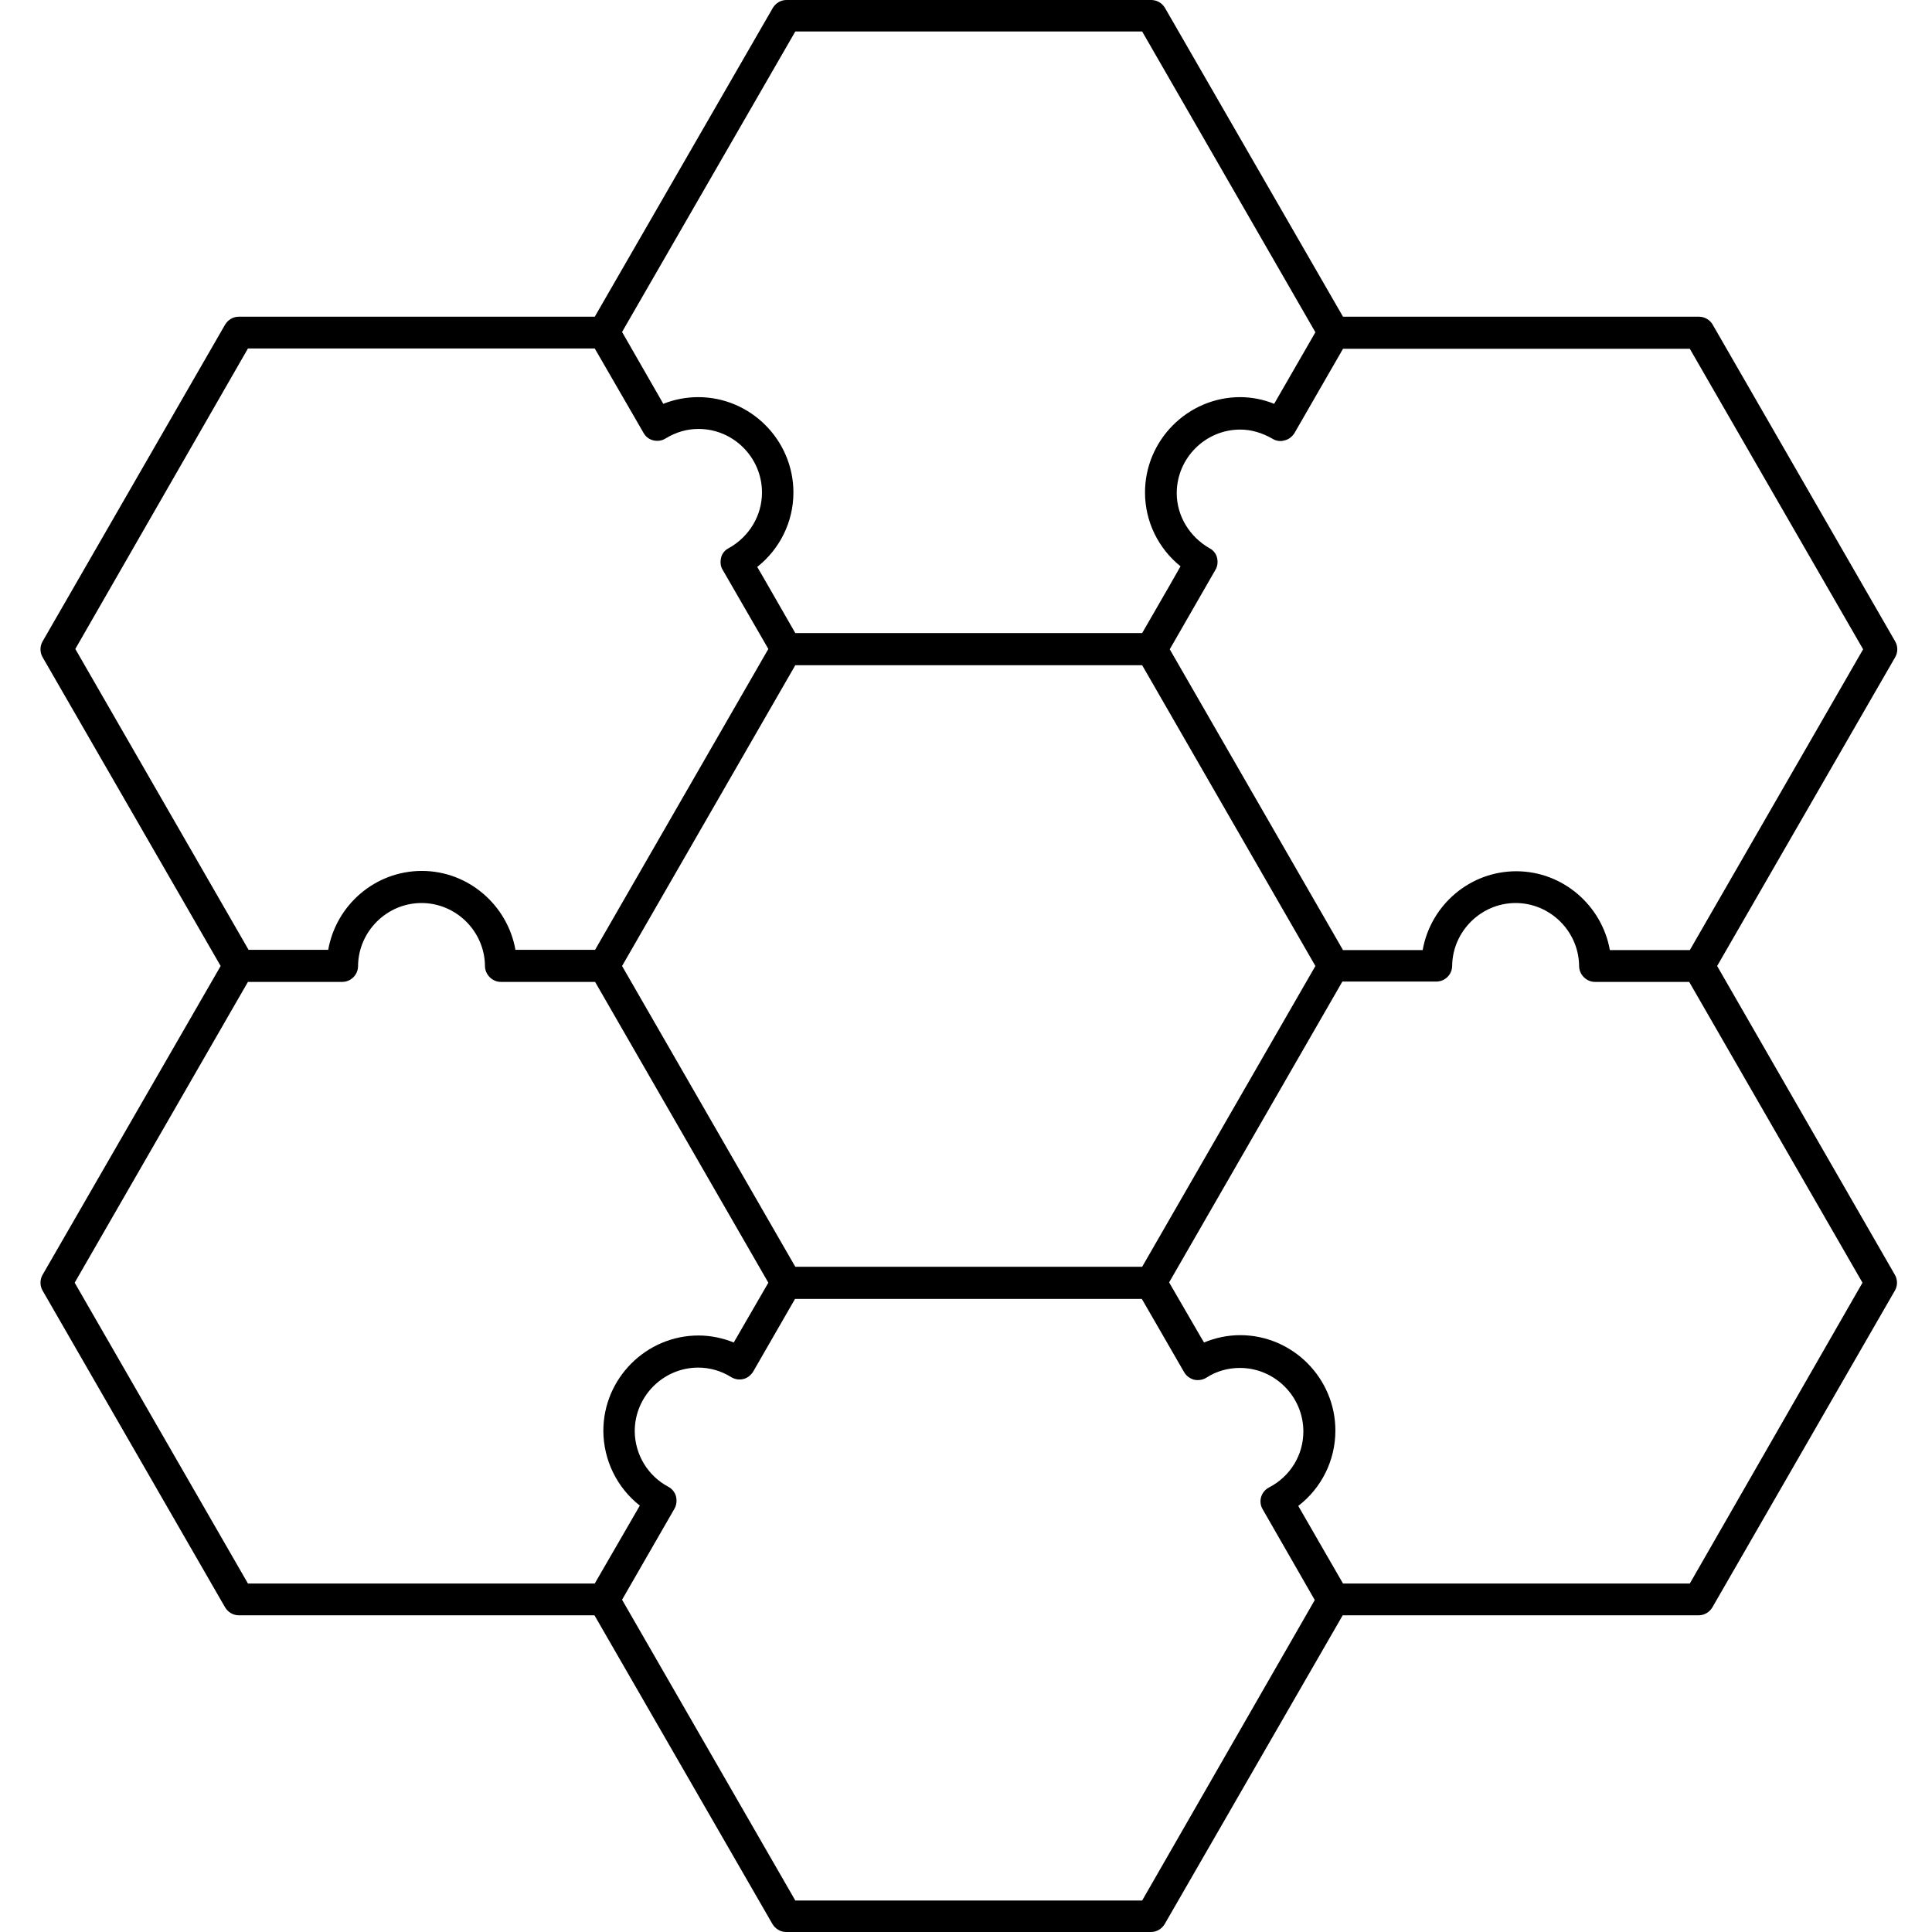 <svg width="52" height="52" viewBox="0 0 52 52" fill="none" xmlns="http://www.w3.org/2000/svg">
<path d="M46.217 26L51.008 17.69C51.085 17.562 51.085 17.39 51.008 17.262L46.097 8.738C46.06 8.674 46.006 8.62 45.942 8.582C45.877 8.545 45.804 8.525 45.73 8.524H36.147L31.356 0.214C31.319 0.15 31.265 0.096 31.201 0.058C31.136 0.021 31.063 0.001 30.989 0H21.167C21.013 0 20.877 0.086 20.8 0.214L16.008 8.524H6.426C6.272 8.524 6.135 8.61 6.058 8.738L1.147 17.262C1.071 17.39 1.071 17.562 1.147 17.69L5.939 26L1.147 34.31C1.071 34.438 1.071 34.61 1.147 34.738L6.058 43.262C6.135 43.39 6.272 43.476 6.426 43.476H16L20.791 51.786C20.868 51.914 21.005 52 21.158 52H30.98C31.134 52 31.271 51.914 31.348 51.786L36.139 43.476H45.721C45.875 43.476 46.012 43.39 46.089 43.262L51 34.738C51.077 34.61 51.077 34.438 51 34.31L46.217 26ZM50.146 17.476L45.482 25.572H43.33C43.117 24.374 42.066 23.45 40.811 23.45C39.555 23.45 38.505 24.365 38.291 25.572H36.147L31.484 17.476L32.714 15.336C32.774 15.234 32.782 15.122 32.757 15.011C32.731 14.9 32.654 14.806 32.552 14.754C32.014 14.446 31.672 13.882 31.672 13.274C31.672 12.332 32.441 11.562 33.38 11.562C33.679 11.562 33.969 11.648 34.251 11.81C34.345 11.87 34.465 11.887 34.576 11.853C34.687 11.828 34.781 11.751 34.841 11.656L36.147 9.388H45.482L50.146 17.476ZM30.741 34.096H21.406L16.743 26L21.406 17.904H30.741L35.404 26L30.741 34.096ZM21.406 0.847H30.741L35.404 8.943L34.294 10.869C34.004 10.751 33.694 10.69 33.38 10.689C31.971 10.689 30.818 11.845 30.818 13.257C30.818 14.036 31.177 14.763 31.774 15.242L31.467 15.781L30.741 17.04H21.406L20.561 15.568L20.381 15.259C20.988 14.78 21.355 14.044 21.355 13.257C21.355 11.845 20.202 10.689 18.793 10.689C18.477 10.689 18.152 10.749 17.853 10.869L16.743 8.935L21.406 0.847ZM6.673 9.38H16.008L17.324 11.656C17.383 11.759 17.477 11.828 17.588 11.853C17.699 11.879 17.819 11.862 17.913 11.802C18.195 11.631 18.485 11.545 18.801 11.545C19.741 11.545 20.509 12.315 20.509 13.257C20.509 13.873 20.168 14.446 19.613 14.754C19.51 14.806 19.433 14.9 19.408 15.011C19.382 15.122 19.39 15.242 19.45 15.336L20.68 17.467L16.017 25.564H13.873C13.66 24.365 12.609 23.441 11.354 23.441C10.098 23.441 9.048 24.357 8.834 25.564H6.69L2.027 17.467L6.673 9.38ZM2.01 34.524L6.673 26.428H9.21C9.441 26.428 9.637 26.24 9.637 26C9.646 25.067 10.414 24.305 11.345 24.305C12.276 24.305 13.045 25.067 13.053 26C13.053 26.231 13.25 26.428 13.48 26.428H16.017L20.68 34.524L19.749 36.133C19.45 36.013 19.126 35.945 18.801 35.945C17.392 35.945 16.239 37.1 16.239 38.512C16.241 38.9 16.33 39.282 16.5 39.631C16.67 39.979 16.916 40.284 17.221 40.523L16.008 42.62H6.673L2.01 34.524ZM30.741 51.153H21.406L16.743 43.057L18.152 40.609C18.212 40.506 18.22 40.386 18.195 40.275C18.18 40.221 18.154 40.17 18.119 40.126C18.084 40.081 18.04 40.045 17.99 40.018C17.718 39.874 17.49 39.658 17.331 39.395C17.172 39.131 17.086 38.829 17.084 38.521C17.084 37.579 17.853 36.809 18.793 36.809C19.1 36.809 19.408 36.895 19.681 37.066C19.783 37.126 19.894 37.143 20.005 37.117C20.116 37.092 20.21 37.014 20.27 36.92L21.398 34.961H30.733L31.869 36.929C31.928 37.032 32.022 37.1 32.133 37.134C32.244 37.16 32.364 37.143 32.466 37.083C32.74 36.903 33.056 36.818 33.372 36.818C34.311 36.818 35.08 37.588 35.08 38.529C35.08 39.163 34.73 39.736 34.157 40.035C34.106 40.061 34.06 40.097 34.023 40.142C33.986 40.186 33.959 40.238 33.943 40.293C33.927 40.349 33.922 40.407 33.93 40.464C33.937 40.522 33.957 40.577 33.987 40.626L35.387 43.065L30.741 51.153ZM45.482 42.62H36.147L35.515 41.525L34.943 40.532C35.567 40.053 35.942 39.308 35.942 38.504C35.942 37.092 34.789 35.936 33.38 35.936C33.047 35.936 32.714 36.005 32.407 36.133L32.33 36.005L31.467 34.516L36.13 26.419H38.658C38.77 26.419 38.877 26.375 38.957 26.297C39.037 26.219 39.083 26.112 39.085 26C39.094 25.067 39.863 24.305 40.794 24.305C41.724 24.305 42.493 25.067 42.502 26C42.502 26.231 42.698 26.428 42.929 26.428H45.465L50.129 34.524L45.482 42.62Z" fill="black"/>
</svg>
